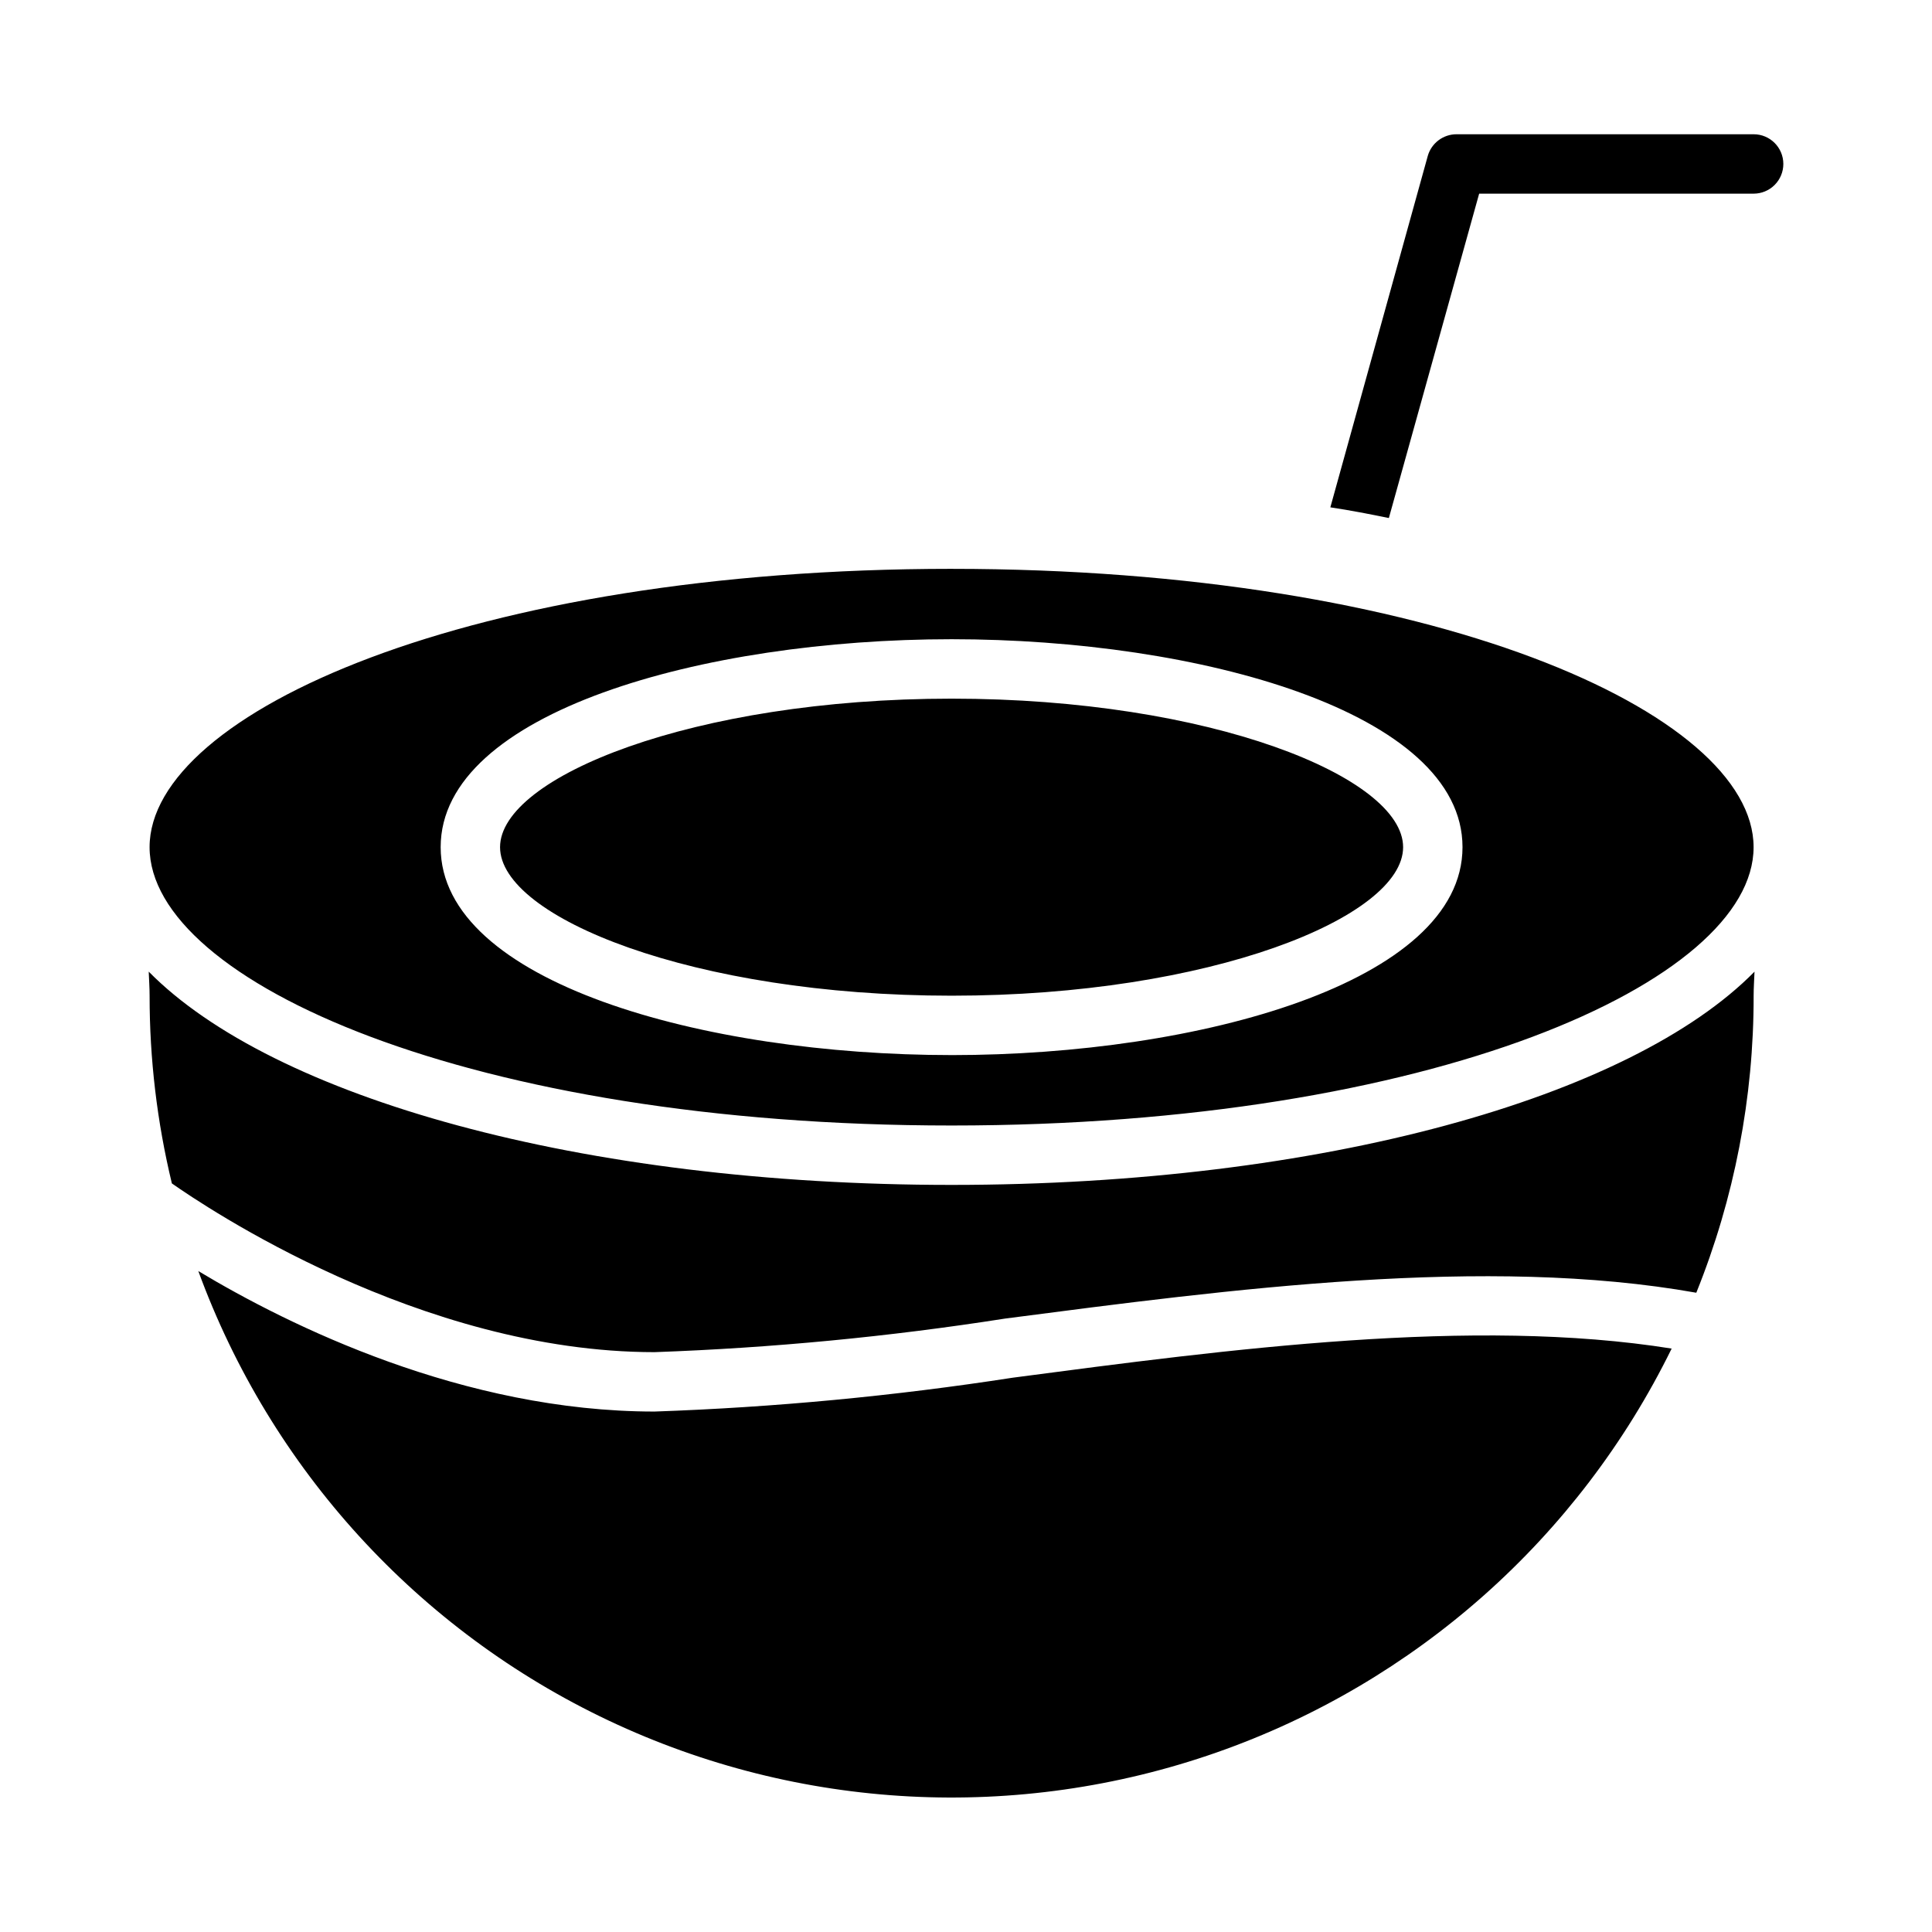 <?xml version="1.0" encoding="UTF-8"?>
<!-- Uploaded to: SVG Repo, www.svgrepo.com, Generator: SVG Repo Mixer Tools -->
<svg fill="#000000" width="800px" height="800px" version="1.1" viewBox="144 144 512 512" xmlns="http://www.w3.org/2000/svg">
 <path d="m396.18 329.15c-68.488 0-119.66 20.781-119.66 39.359 0 18.578 51.168 39.359 119.66 39.359 68.488 0 119.66-20.781 119.66-39.359 0-18.574-51.168-39.359-119.66-39.359zm0 0c-68.488 0-119.66 20.781-119.66 39.359 0 18.578 51.168 39.359 119.66 39.359 68.488 0 119.66-20.781 119.66-39.359 0-18.574-51.168-39.359-119.66-39.359zm119.66 39.359c0 18.578-51.168 39.359-119.66 39.359-68.488 0-119.66-20.781-119.66-39.359 0-18.578 51.168-39.359 119.66-39.359 68.488 0 119.66 20.785 119.66 39.363zm-119.66-73.762c-127.13 0-212.54 38.102-212.54 73.762 0 35.66 85.41 73.762 212.54 73.762 127.13 0 212.54-38.102 212.54-73.762 0.004-35.656-85.41-73.758-212.54-73.758zm0 128.86c-65.652 0-135.4-19.285-135.4-55.105 0-35.816 69.746-55.105 135.4-55.105 65.652 0 135.4 19.285 135.4 55.105 0 35.824-69.824 55.109-135.4 55.109zm190.82 77.777 0.004 0.004c-24.59 50.148-67.926 88.605-120.64 107.05-52.719 18.445-110.58 15.402-161.07-8.477-50.488-23.879-89.551-66.672-108.74-119.12 24.09 14.484 70.219 37.234 120.91 37.234 31.793-1.109 63.496-4.109 94.938-8.973 57.309-7.559 122.02-16.137 174.6-7.715zm21.965-99.895c-0.078 2.125-0.234 4.25-0.234 6.375v0.004c0.047 26.973-5.109 53.703-15.195 78.719-55.656-9.918-123.36-0.945-183.18 6.848h0.004c-30.762 4.816-61.777 7.785-92.891 8.898-62.188 0-119.26-38.652-127.92-44.715-3.93-16.289-5.914-32.992-5.902-49.75 0-2.125-0.156-4.25-0.234-6.375 32.906 33.379 114.62 56.52 212.78 56.52 98.16 0 179.95-23.145 212.78-56.52zm7.637-214.04c0 2.09-0.828 4.09-2.305 5.566-1.477 1.477-3.481 2.305-5.566 2.305h-72.738l-23.93 85.961c-5.039-1.023-10.234-2.047-15.508-2.832l25.82-93.125h-0.004c0.98-3.406 4.094-5.75 7.637-5.746h78.723c4.348 0 7.871 3.523 7.871 7.871z"/>
</svg>